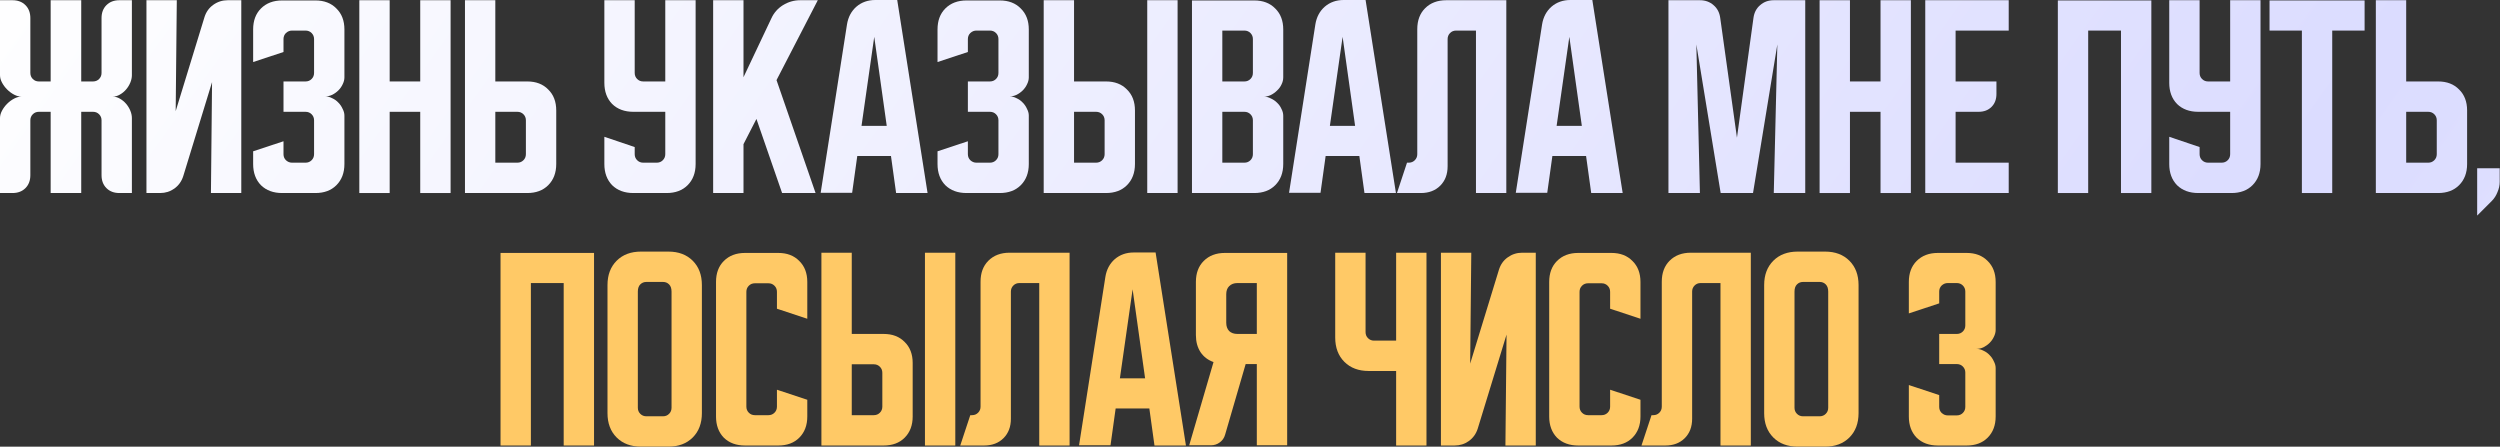 <?xml version="1.0" encoding="UTF-8"?> <svg xmlns="http://www.w3.org/2000/svg" viewBox="0 0 653.424 116.75" fill="none"><rect x="0" y="0" width="653.424" height="116.75" fill="#333333" stroke="none"/><path d="M506.848 103.263V106.354C506.848 106.976 507.061 107.501 507.488 107.929C507.956 108.357 508.481 108.571 509.063 108.571H511.455C512.078 108.571 512.603 108.357 513.03 107.929C513.457 107.501 513.672 106.976 513.672 106.354V97.372C513.672 96.75 513.457 96.225 513.03 95.797C512.603 95.369 512.078 95.156 511.455 95.156H506.848V87.282H511.455C512.078 87.282 512.603 87.068 513.03 86.64C513.457 86.212 513.672 85.687 513.672 85.065V76.199C513.672 75.577 513.457 75.052 513.03 74.625C512.603 74.197 512.078 73.983 511.455 73.983H509.063C508.481 73.983 507.956 74.197 507.488 74.625C507.061 75.052 506.848 75.577 506.848 76.199V79.291L498.914 81.915V73.691C498.914 71.397 499.594 69.57 500.956 68.209C502.356 66.809 504.204 66.109 506.498 66.109H514.022C516.315 66.109 518.142 66.809 519.504 68.209C520.904 69.57 521.604 71.397 521.604 73.691V86.232C521.604 86.815 521.449 87.418 521.137 88.04C520.864 88.623 520.497 89.148 520.029 89.615C519.562 90.081 519.017 90.47 518.397 90.781C517.812 91.053 517.21 91.189 516.587 91.189C517.21 91.189 517.812 91.345 518.397 91.656C519.017 91.928 519.562 92.317 520.029 92.822C520.497 93.289 520.864 93.834 521.137 94.456C521.449 95.039 521.604 95.622 521.604 96.205V108.862C521.604 111.157 520.904 113.004 519.504 114.403C518.142 115.764 516.315 116.445 514.022 116.445H506.498C504.204 116.445 502.356 115.764 500.956 114.403C499.594 113.004 498.914 111.157 498.914 108.862V100.638L506.848 103.263Z" fill="#FFC966"></path><path d="M461.099 74.508C461.099 71.864 461.896 69.745 463.491 68.15C465.083 66.556 467.203 65.759 469.848 65.759H477.022C479.666 65.759 481.784 66.556 483.378 68.15C484.973 69.745 485.771 71.864 485.771 74.508V107.987C485.771 110.631 484.973 112.751 483.378 114.345C481.784 115.939 479.666 116.736 477.022 116.736H469.848C467.203 116.736 465.083 115.939 463.491 114.345C461.896 112.751 461.099 110.631 461.099 107.987V74.508ZM471.247 108.804H475.622C476.244 108.804 476.769 108.59 477.197 108.162C477.624 107.735 477.839 107.21 477.839 106.588V76.199C477.839 75.383 477.624 74.761 477.197 74.333C476.769 73.905 476.244 73.691 475.622 73.691H471.247C470.625 73.691 470.1 73.905 469.673 74.333C469.245 74.761 469.03 75.383 469.03 76.199V106.588C469.03 107.21 469.245 107.735 469.673 108.162C470.1 108.59 470.625 108.804 471.247 108.804Z" fill="#FFC966"></path><path d="M429.032 116.445L431.657 108.512H432.124C432.747 108.512 433.272 108.299 433.699 107.871C434.127 107.443 434.339 106.918 434.339 106.296V73.633C434.339 71.339 435.022 69.511 436.381 68.15C437.781 66.75 439.629 66.051 441.923 66.051H457.611V116.445H449.68V73.983H444.488C443.866 73.983 443.341 74.197 442.913 74.625C442.486 75.052 442.273 75.577 442.273 76.199V109.445C442.273 111.545 441.631 113.237 440.349 114.52C439.064 115.803 437.374 116.445 435.274 116.445H429.032Z" fill="#FFC966"></path><path d="M404.913 108.862V73.691C404.913 71.397 405.595 69.57 406.955 68.209C408.355 66.809 410.202 66.109 412.497 66.109H421.186C423.48 66.109 425.308 66.809 426.67 68.209C428.07 69.57 428.77 71.397 428.77 73.691V83.315L420.836 80.691V76.258C420.836 75.636 420.623 75.111 420.196 74.683C419.768 74.255 419.243 74.041 418.621 74.041H415.061C414.439 74.041 413.914 74.255 413.487 74.683C413.059 75.111 412.847 75.636 412.847 76.258V106.296C412.847 106.918 413.059 107.443 413.487 107.871C413.914 108.299 414.439 108.512 415.061 108.512H418.621C419.243 108.512 419.768 108.299 420.196 107.871C420.623 107.443 420.836 106.918 420.836 106.296V101.863L428.77 104.488V108.862C428.77 111.157 428.07 113.004 426.67 114.403C425.308 115.764 423.48 116.445 421.186 116.445H412.497C410.202 116.445 408.355 115.764 406.955 114.403C405.595 113.004 404.913 111.157 404.913 108.862Z" fill="#FFC966"></path><path d="M376.616 116.445V66.051H384.548L384.258 95.039L391.782 70.484C392.209 69.122 392.967 68.053 394.056 67.275C395.184 66.459 396.446 66.051 397.846 66.051H401.406V116.445H393.471L393.764 87.457L386.24 112.012C385.812 113.373 385.035 114.462 383.908 115.278C382.818 116.056 381.573 116.445 380.173 116.445H376.616Z" fill="#FFC966"></path><path d="M356.916 66.051V86.815C356.916 87.437 357.131 87.962 357.558 88.39C357.986 88.817 358.511 89.031 359.133 89.031H364.907V66.051H372.839V116.445H364.907V96.964H357.733C355.088 96.964 352.969 96.167 351.376 94.572C349.782 92.978 348.984 90.859 348.984 88.215V66.051H356.916Z" fill="#FFC966"></path><path d="M310.821 116.386L317.178 94.631C315.741 94.125 314.613 93.27 313.796 92.064C312.978 90.82 312.571 89.323 312.571 87.573V73.691C312.571 71.397 313.251 69.57 314.613 68.209C316.013 66.809 317.86 66.109 320.153 66.109H336.426V116.386H328.494V95.156H325.577L320.213 113.587C319.978 114.442 319.513 115.123 318.813 115.628C318.15 116.134 317.373 116.386 316.478 116.386H310.821ZM320.503 76.899V84.365C320.503 85.26 320.755 85.979 321.262 86.523C321.805 87.029 322.525 87.282 323.42 87.282H328.494V73.983H323.42C322.525 73.983 321.805 74.255 321.262 74.8C320.755 75.305 320.503 76.005 320.503 76.899Z" fill="#FFC966"></path><path d="M288.914 72.35C289.226 70.445 290.041 68.909 291.363 67.742C292.726 66.575 294.378 65.992 296.32 65.992H302.037L309.969 116.445H301.745L300.405 106.763H291.596L290.256 116.386H282.032L288.914 72.35ZM292.706 98.888H299.295L296.03 75.616L292.706 98.888Z" fill="#FFC966"></path><path d="M250.978 116.445L253.603 108.512H254.068C254.69 108.512 255.215 108.299 255.643 107.871C256.07 107.443 256.285 106.918 256.285 106.296V73.633C256.285 71.339 256.965 69.511 258.327 68.15C259.727 66.75 261.572 66.051 263.867 66.051H279.557V116.445H271.626V73.983H266.434C265.811 73.983 265.286 74.197 264.859 74.625C264.432 75.052 264.217 75.577 264.217 76.199V109.445C264.217 111.545 263.577 113.237 262.292 114.52C261.009 115.803 259.317 116.445 257.217 116.445H250.978Z" fill="#FFC966"></path><path d="M222.624 66.051V87.282H230.965C233.259 87.282 235.087 87.981 236.448 89.381C237.847 90.742 238.547 92.57 238.547 94.864V108.862C238.547 111.157 237.847 113.004 236.448 114.403C235.087 115.764 233.259 116.445 230.965 116.445H214.692V66.051H222.624ZM241.755 116.445V66.051H249.688V116.445H241.755ZM222.624 95.214V108.512H228.399C229.02 108.512 229.545 108.299 229.973 107.871C230.401 107.443 230.615 106.918 230.615 106.296V97.43C230.615 96.808 230.401 96.283 229.973 95.856C229.545 95.428 229.02 95.214 228.399 95.214H222.624Z" fill="#FFC966"></path><path d="M187.146 108.862V73.691C187.146 71.397 187.827 69.57 189.188 68.209C190.587 66.809 192.434 66.109 194.728 66.109H203.419C205.713 66.109 207.541 66.809 208.902 68.209C210.302 69.57 211.002 71.397 211.002 73.691V83.315L203.069 80.691V76.258C203.069 75.636 202.855 75.111 202.428 74.683C202 74.255 201.475 74.041 200.853 74.041H197.295C196.673 74.041 196.148 74.255 195.72 74.683C195.292 75.111 195.078 75.636 195.078 76.258V106.296C195.078 106.918 195.292 107.443 195.72 107.871C196.148 108.299 196.673 108.512 197.295 108.512H200.853C201.475 108.512 202 108.299 202.428 107.871C202.855 107.443 203.069 106.918 203.069 106.296V101.863L211.002 104.488V108.862C211.002 111.157 210.302 113.004 208.902 114.403C207.541 115.764 205.713 116.445 203.419 116.445H194.728C192.434 116.445 190.587 115.764 189.188 114.403C187.827 113.004 187.146 111.157 187.146 108.862Z" fill="#FFC966"></path><path d="M158.78 74.508C158.78 71.864 159.577 69.745 161.172 68.15C162.766 66.556 164.885 65.759 167.529 65.759H174.703C177.348 65.759 179.467 66.556 181.061 68.15C182.655 69.745 183.452 71.864 183.452 74.508V107.987C183.452 110.631 182.655 112.751 181.061 114.345C179.467 115.939 177.348 116.736 174.703 116.736H167.529C164.885 116.736 162.766 115.939 161.172 114.345C159.577 112.751 158.78 110.631 158.78 107.987V74.508ZM168.929 108.804H173.303C173.926 108.804 174.451 108.59 174.878 108.162C175.306 107.735 175.52 107.21 175.52 106.588V76.199C175.52 75.383 175.306 74.761 174.878 74.333C174.451 73.905 173.926 73.691 173.303 73.691H168.929C168.307 73.691 167.782 73.905 167.354 74.333C166.926 74.761 166.713 75.383 166.713 76.199V106.588C166.713 107.21 166.926 107.735 167.354 108.162C167.782 108.59 168.307 108.804 168.929 108.804Z" fill="#FFC966"></path><path d="M130.824 66.109H155.263V116.445H147.331V73.983H138.757V116.445H130.824V66.109Z" fill="#FFC966"></path><path d="M647.457 43.978H653.346V47.536C653.346 48.431 653.154 49.325 652.764 50.219C652.414 51.114 651.929 51.872 651.306 52.494L647.457 56.343V43.978Z" fill="url(#paint0_linear_409_2984)"></path><path d="M620.972 50.452V0.058H628.904V21.289H637.245C639.54 21.289 641.367 21.989 642.727 23.389C644.127 24.75 644.827 26.577 644.827 28.872V42.87C644.827 45.164 644.127 47.011 642.727 48.411C641.367 49.772 639.54 50.452 637.245 50.452H620.972ZM628.904 29.222V42.52H634.678C635.301 42.52 635.826 42.306 636.253 41.878C636.681 41.451 636.896 40.926 636.896 40.304V31.438C636.896 30.816 636.681 30.291 636.253 29.863C635.826 29.436 635.301 29.222 634.678 29.222H628.904Z" fill="url(#paint1_linear_409_2984)"></path><path d="M593.186 0.117H618.033V7.991H609.574V50.452H601.642V7.991H593.186V0.117Z" fill="url(#paint2_linear_409_2984)"></path><path d="M566.974 0.058H574.908V19.073C574.908 19.695 575.12 20.22 575.548 20.648C575.978 21.075 576.503 21.289 577.123 21.289H582.897V0.058H590.831V42.87C590.831 45.164 590.131 47.011 588.731 48.411C587.369 49.772 585.542 50.452 583.247 50.452H574.558C572.263 50.452 570.416 49.772 569.016 48.411C567.656 47.011 566.974 45.164 566.974 42.87V35.754L574.908 38.437V40.304C574.908 40.926 575.12 41.451 575.548 41.878C575.978 42.306 576.503 42.52 577.123 42.52H580.682C581.305 42.52 581.829 42.306 582.257 41.878C582.684 41.451 582.897 40.926 582.897 40.304V29.222H574.558C572.263 29.222 570.416 28.541 569.016 27.18C567.656 25.78 566.974 23.933 566.974 21.639V0.058Z" fill="url(#paint3_linear_409_2984)"></path><path d="M537.857 0.117H562.297V50.452H554.363V7.991H545.789V50.452H537.857V0.117Z" fill="url(#paint4_linear_409_2984)"></path><path d="M503.204 0.058H525.016V7.991H511.135V21.289H521.809V24.555C521.809 25.955 521.382 27.083 520.527 27.938C519.669 28.794 518.542 29.222 517.142 29.222H511.135V42.52H525.016V50.452H503.204V0.058Z" fill="url(#paint5_linear_409_2984)"></path><path d="M475.589 0.058H483.521V21.289H491.513V0.058H499.444V50.452H491.513V29.222H483.521V50.452H475.589V0.058Z" fill="url(#paint6_linear_409_2984)"></path><path d="M436.082 50.452V0.058H444.306C445.705 0.058 446.893 0.486 447.863 1.342C448.835 2.158 449.42 3.266 449.612 4.666L453.987 35.988L458.304 4.666C458.499 3.266 459.081 2.158 460.054 1.342C461.026 0.486 462.211 0.058 463.611 0.058H471.835V50.452H463.611L464.546 11.607L458.186 50.452H449.73L443.373 11.607L444.306 50.452H436.082Z" fill="url(#paint7_linear_409_2984)"></path><path d="M403.06 6.358C403.373 4.452 404.188 2.916 405.51 1.75C406.872 0.583 408.525 0 410.469 0H416.184L424.118 50.452H415.894L414.552 40.77H405.745L404.403 50.394H396.179L403.06 6.358ZM406.852 32.896H413.444L410.177 9.624L406.852 32.896Z" fill="url(#paint8_linear_409_2984)"></path><path d="M365.125 50.452L367.749 42.52H368.214C368.837 42.52 369.362 42.306 369.789 41.878C370.217 41.451 370.432 40.926 370.432 40.304V7.641C370.432 5.347 371.112 3.519 372.474 2.158C373.874 0.758 375.719 0.058 378.013 0.058H393.704V50.452H385.772V7.991H380.58C379.958 7.991 379.433 8.205 379.006 8.632C378.578 9.06 378.363 9.585 378.363 10.207V43.453C378.363 45.553 377.723 47.244 376.438 48.528C375.156 49.811 373.464 50.452 371.364 50.452H365.125Z" fill="url(#paint9_linear_409_2984)"></path><path d="M343.8 6.358C344.112 4.452 344.927 2.916 346.25 1.75C347.612 0.583 349.264 0 351.206 0H356.923L364.855 50.452H356.631L355.291 40.77H346.482L345.142 50.394H336.918L343.8 6.358ZM347.592 32.896H354.181L350.916 9.624L347.592 32.896Z" fill="url(#paint10_linear_409_2984)"></path><path d="M311.546 0.117H327.819C330.114 0.117 331.941 0.817 333.301 2.216C334.701 3.577 335.401 5.405 335.401 7.699V20.239C335.401 20.861 335.246 21.484 334.933 22.106C334.663 22.689 334.273 23.214 333.768 23.681C333.301 24.147 332.756 24.536 332.134 24.847C331.551 25.119 330.969 25.255 330.384 25.255C330.969 25.255 331.551 25.411 332.134 25.722C332.756 25.994 333.301 26.364 333.768 26.83C334.273 27.297 334.663 27.841 334.933 28.463C335.246 29.047 335.401 29.649 335.401 30.271V42.87C335.401 45.164 334.701 47.011 333.301 48.411C331.941 49.772 330.114 50.452 327.819 50.452H311.546V0.117ZM319.478 29.222V42.52H325.252C325.874 42.52 326.399 42.306 326.827 41.878C327.254 41.451 327.469 40.926 327.469 40.304V31.438C327.469 30.816 327.254 30.291 326.827 29.863C326.399 29.436 325.874 29.222 325.252 29.222H319.478ZM325.252 21.289C325.874 21.289 326.399 21.075 326.827 20.648C327.254 20.22 327.469 19.695 327.469 19.073V10.207C327.469 9.585 327.254 9.06 326.827 8.632C326.399 8.205 325.874 7.991 325.252 7.991H319.478V21.289H325.252Z" fill="url(#paint11_linear_409_2984)"></path><path d="M280.722 0.058V21.289H289.064C291.358 21.289 293.186 21.989 294.546 23.389C295.945 24.75 296.645 26.577 296.645 28.872V42.87C296.645 45.164 295.945 47.011 294.546 48.411C293.186 49.772 291.358 50.452 289.064 50.452H272.791V0.058H280.722ZM299.855 50.452V0.058H307.787V50.452H299.855ZM280.722 29.222V42.52H286.496C287.119 42.52 287.644 42.306 288.071 41.878C288.499 41.451 288.714 40.926 288.714 40.304V31.438C288.714 30.816 288.499 30.291 288.071 29.863C287.644 29.436 287.119 29.222 286.496 29.222H280.722Z" fill="url(#paint12_linear_409_2984)"></path><path d="M252.973 36.921V40.304C252.973 40.926 253.185 41.451 253.613 41.878C254.08 42.306 254.605 42.52 255.188 42.52H258.747C259.37 42.52 259.895 42.306 260.322 41.878C260.75 41.451 260.962 40.926 260.962 40.304V31.438C260.962 30.816 260.75 30.291 260.322 29.863C259.895 29.436 259.37 29.222 258.747 29.222H252.973V21.289H258.747C259.37 21.289 259.895 21.075 260.322 20.648C260.75 20.22 260.962 19.695 260.962 19.073V10.207C260.962 9.585 260.75 9.06 260.322 8.632C259.895 8.205 259.37 7.991 258.747 7.991H255.188C254.605 7.991 254.08 8.205 253.613 8.632C253.185 9.06 252.973 9.585 252.973 10.207V13.59L245.04 16.215V7.699C245.04 5.405 245.72 3.577 247.081 2.216C248.481 0.817 250.328 0.117 252.623 0.117H261.312C263.607 0.117 265.434 0.817 266.796 2.216C268.196 3.577 268.896 5.405 268.896 7.699V20.239C268.896 20.823 268.739 21.425 268.429 22.047C268.156 22.631 267.786 23.156 267.321 23.622C266.854 24.089 266.309 24.478 265.686 24.789C265.104 25.061 264.502 25.197 263.879 25.197C264.502 25.197 265.104 25.353 265.686 25.664C266.309 25.936 266.854 26.325 267.321 26.83C267.786 27.297 268.156 27.841 268.429 28.463C268.739 29.047 268.896 29.63 268.896 30.213V42.87C268.896 45.164 268.196 47.011 266.796 48.411C265.434 49.772 263.607 50.452 261.312 50.452H252.623C250.328 50.452 248.481 49.772 247.081 48.411C245.72 47.011 245.04 45.164 245.04 42.87V39.545L252.973 36.921Z" fill="url(#paint13_linear_409_2984)"></path><path d="M221.383 6.358C221.694 4.452 222.51 2.916 223.833 1.75C225.193 0.583 226.846 0 228.79 0H234.506L242.439 50.452H234.215L232.873 40.77H224.066L222.724 50.394H214.5L221.383 6.358ZM225.174 32.896H231.765L228.499 9.624L225.174 32.896Z" fill="url(#paint14_linear_409_2984)"></path><path d="M194.327 0.058V20.181L201.617 4.783C202.279 3.344 203.289 2.197 204.65 1.342C206.05 0.486 207.547 0.058 209.142 0.058H213.749L202.959 20.939L213.166 50.452H204.417L197.71 31.088L194.327 37.679V50.452H186.394V0.058H194.327Z" fill="url(#paint15_linear_409_2984)"></path><path d="M157.96 0.058H165.892V19.073C165.892 19.695 166.106 20.22 166.534 20.648C166.962 21.075 167.487 21.289 168.109 21.289H173.883V0.058H181.815V42.87C181.815 45.164 181.116 47.011 179.716 48.411C178.355 49.772 176.527 50.452 174.233 50.452H165.542C163.248 50.452 161.401 49.772 160.002 48.411C158.64 47.011 157.96 45.164 157.96 42.87V35.754L165.892 38.437V40.304C165.892 40.926 166.106 41.451 166.534 41.878C166.962 42.306 167.487 42.52 168.109 42.52H171.667C172.289 42.52 172.814 42.306 173.241 41.878C173.669 41.451 173.883 40.926 173.883 40.304V29.222H165.542C163.248 29.222 161.401 28.541 160.002 27.18C158.64 25.78 157.96 23.933 157.96 21.639V0.058Z" fill="url(#paint16_linear_409_2984)"></path><path d="M121.529 50.452V0.058H129.461V21.289H137.802C140.096 21.289 141.924 21.989 143.284 23.389C144.684 24.75 145.384 26.577 145.384 28.872V42.87C145.384 45.164 144.684 47.011 143.284 48.411C141.924 49.772 140.096 50.452 137.802 50.452H121.529ZM129.461 29.222V42.52H135.235C135.858 42.52 136.383 42.306 136.81 41.878C137.238 41.451 137.452 40.926 137.452 40.304V31.438C137.452 30.816 137.238 30.291 136.81 29.863C136.383 29.436 135.858 29.222 135.235 29.222H129.461Z" fill="url(#paint17_linear_409_2984)"></path><path d="M93.915 0.058H101.847V21.289H109.838V0.058H117.77V50.452H109.838V29.222H101.847V50.452H93.915V0.058Z" fill="url(#paint18_linear_409_2984)"></path><path d="M74.097 36.921V40.304C74.097 40.926 74.31 41.451 74.738 41.878C75.205 42.306 75.73 42.52 76.313 42.52H79.871C80.493 42.52 81.018 42.306 81.446 41.878C81.873 41.451 82.087 40.926 82.087 40.304V31.438C82.087 30.816 81.873 30.291 81.446 29.863C81.018 29.436 80.493 29.222 79.871 29.222H74.097V21.289H79.871C80.493 21.289 81.018 21.075 81.446 20.648C81.873 20.22 82.087 19.695 82.087 19.073V10.207C82.087 9.585 81.873 9.06 81.446 8.632C81.018 8.205 80.493 7.991 79.871 7.991H76.313C75.73 7.991 75.205 8.205 74.738 8.632C74.31 9.06 74.097 9.585 74.097 10.207V13.59L66.164 16.215V7.699C66.164 5.405 66.845 3.577 68.206 2.216C69.605 0.817 71.452 0.117 73.747 0.117H82.437C84.731 0.117 86.559 0.817 87.92 2.216C89.32 3.577 90.02 5.405 90.02 7.699V20.239C90.02 20.823 89.864 21.425 89.553 22.047C89.281 22.631 88.912 23.156 88.445 23.622C87.978 24.089 87.434 24.478 86.812 24.789C86.228 25.061 85.626 25.197 85.004 25.197C85.626 25.197 86.228 25.353 86.812 25.664C87.434 25.936 87.978 26.325 88.445 26.83C88.912 27.297 89.281 27.841 89.553 28.463C89.864 29.047 90.02 29.63 90.02 30.213V42.87C90.02 45.164 89.32 47.011 87.92 48.411C86.559 49.772 84.731 50.452 82.437 50.452H73.747C71.452 50.452 69.605 49.772 68.206 48.411C66.845 47.011 66.164 45.164 66.164 42.87V39.545L74.097 36.921Z" fill="url(#paint19_linear_409_2984)"></path><path d="M38.277 50.452V0.058H46.209L45.918 29.047L53.442 4.491C53.869 3.13 54.628 2.061 55.716 1.283C56.844 0.467 58.108 0.058 59.508 0.058H63.066V50.452H55.133L55.425 21.464L47.901 46.02C47.473 47.381 46.695 48.469 45.568 49.286C44.479 50.064 43.234 50.452 41.835 50.452H38.277Z" fill="url(#paint20_linear_409_2984)"></path><path d="M0 30.855C0 30.233 0.175 29.591 0.525 28.93C0.875 28.269 1.322 27.666 1.866 27.122C2.411 26.577 3.014 26.13 3.675 25.78C4.336 25.43 4.977 25.255 5.599 25.255C4.977 25.255 4.336 25.08 3.675 24.73C3.014 24.38 2.411 23.933 1.866 23.389C1.322 22.845 0.875 22.242 0.525 21.581C0.175 20.92 0 20.278 0 19.656V0.058H3.266C4.666 0.058 5.794 0.486 6.649 1.342C7.505 2.197 7.932 3.325 7.932 4.724V19.073C7.932 19.695 8.146 20.22 8.574 20.648C9.002 21.075 9.527 21.289 10.149 21.289H13.24V0.058H21.231V21.289H24.322C24.944 21.289 25.469 21.075 25.897 20.648C26.325 20.22 26.539 19.695 26.539 19.073V4.724C26.539 3.325 26.966 2.197 27.822 1.342C28.677 0.486 29.805 0.058 31.205 0.058H34.471V19.656C34.471 20.278 34.335 20.92 34.063 21.581C33.791 22.242 33.421 22.845 32.954 23.389C32.488 23.933 31.944 24.38 31.321 24.73C30.738 25.08 30.116 25.255 29.455 25.255C30.116 25.255 30.738 25.43 31.321 25.78C31.944 26.13 32.488 26.577 32.954 27.122C33.421 27.666 33.791 28.269 34.063 28.93C34.335 29.591 34.471 30.233 34.471 30.855V50.452H31.205C29.805 50.452 28.677 50.025 27.822 49.169C26.966 48.314 26.539 47.186 26.539 45.786V31.438C26.539 30.816 26.325 30.291 25.897 29.863C25.469 29.436 24.944 29.222 24.322 29.222H21.231V50.452H13.24V29.222H10.149C9.527 29.222 9.002 29.436 8.574 29.863C8.146 30.291 7.932 30.816 7.932 31.438V45.786C7.932 47.186 7.505 48.314 6.649 49.169C5.794 50.025 4.666 50.452 3.266 50.452H0V30.855Z" fill="url(#paint21_linear_409_2984)"></path><defs><linearGradient id="paint0_linear_409_2984" x1="-100.364" y1="119.333" x2="1902.65" y2="1545.16" gradientUnits="userSpaceOnUse"><stop stop-color="white"></stop><stop offset="0.215" stop-color="#DBDCFF"></stop><stop offset="0.46" stop-color="white"></stop><stop offset="0.71" stop-color="#DBDCFF"></stop><stop offset="1" stop-color="white"></stop></linearGradient><linearGradient id="paint1_linear_409_2984" x1="-100.363" y1="119.333" x2="1902.65" y2="1545.16" gradientUnits="userSpaceOnUse"><stop stop-color="white"></stop><stop offset="0.215" stop-color="#DBDCFF"></stop><stop offset="0.46" stop-color="white"></stop><stop offset="0.71" stop-color="#DBDCFF"></stop><stop offset="1" stop-color="white"></stop></linearGradient><linearGradient id="paint2_linear_409_2984" x1="-100.364" y1="119.333" x2="1902.65" y2="1545.16" gradientUnits="userSpaceOnUse"><stop stop-color="white"></stop><stop offset="0.215" stop-color="#DBDCFF"></stop><stop offset="0.46" stop-color="white"></stop><stop offset="0.71" stop-color="#DBDCFF"></stop><stop offset="1" stop-color="white"></stop></linearGradient><linearGradient id="paint3_linear_409_2984" x1="-100.363" y1="119.333" x2="1902.65" y2="1545.16" gradientUnits="userSpaceOnUse"><stop stop-color="white"></stop><stop offset="0.215" stop-color="#DBDCFF"></stop><stop offset="0.46" stop-color="white"></stop><stop offset="0.71" stop-color="#DBDCFF"></stop><stop offset="1" stop-color="white"></stop></linearGradient><linearGradient id="paint4_linear_409_2984" x1="-100.363" y1="119.333" x2="1902.65" y2="1545.16" gradientUnits="userSpaceOnUse"><stop stop-color="white"></stop><stop offset="0.215" stop-color="#DBDCFF"></stop><stop offset="0.46" stop-color="white"></stop><stop offset="0.71" stop-color="#DBDCFF"></stop><stop offset="1" stop-color="white"></stop></linearGradient><linearGradient id="paint5_linear_409_2984" x1="-100.363" y1="119.333" x2="1902.65" y2="1545.16" gradientUnits="userSpaceOnUse"><stop stop-color="white"></stop><stop offset="0.215" stop-color="#DBDCFF"></stop><stop offset="0.46" stop-color="white"></stop><stop offset="0.71" stop-color="#DBDCFF"></stop><stop offset="1" stop-color="white"></stop></linearGradient><linearGradient id="paint6_linear_409_2984" x1="-100.363" y1="119.333" x2="1902.65" y2="1545.16" gradientUnits="userSpaceOnUse"><stop stop-color="white"></stop><stop offset="0.215" stop-color="#DBDCFF"></stop><stop offset="0.46" stop-color="white"></stop><stop offset="0.71" stop-color="#DBDCFF"></stop><stop offset="1" stop-color="white"></stop></linearGradient><linearGradient id="paint7_linear_409_2984" x1="-100.363" y1="119.333" x2="1902.65" y2="1545.16" gradientUnits="userSpaceOnUse"><stop stop-color="white"></stop><stop offset="0.215" stop-color="#DBDCFF"></stop><stop offset="0.46" stop-color="white"></stop><stop offset="0.71" stop-color="#DBDCFF"></stop><stop offset="1" stop-color="white"></stop></linearGradient><linearGradient id="paint8_linear_409_2984" x1="-100.363" y1="119.332" x2="1902.65" y2="1545.16" gradientUnits="userSpaceOnUse"><stop stop-color="white"></stop><stop offset="0.215" stop-color="#DBDCFF"></stop><stop offset="0.46" stop-color="white"></stop><stop offset="0.71" stop-color="#DBDCFF"></stop><stop offset="1" stop-color="white"></stop></linearGradient><linearGradient id="paint9_linear_409_2984" x1="-100.364" y1="119.333" x2="1902.65" y2="1545.16" gradientUnits="userSpaceOnUse"><stop stop-color="white"></stop><stop offset="0.215" stop-color="#DBDCFF"></stop><stop offset="0.46" stop-color="white"></stop><stop offset="0.71" stop-color="#DBDCFF"></stop><stop offset="1" stop-color="white"></stop></linearGradient><linearGradient id="paint10_linear_409_2984" x1="-100.363" y1="119.332" x2="1902.65" y2="1545.16" gradientUnits="userSpaceOnUse"><stop stop-color="white"></stop><stop offset="0.215" stop-color="#DBDCFF"></stop><stop offset="0.46" stop-color="white"></stop><stop offset="0.71" stop-color="#DBDCFF"></stop><stop offset="1" stop-color="white"></stop></linearGradient><linearGradient id="paint11_linear_409_2984" x1="-100.363" y1="119.333" x2="1902.65" y2="1545.16" gradientUnits="userSpaceOnUse"><stop stop-color="white"></stop><stop offset="0.215" stop-color="#DBDCFF"></stop><stop offset="0.46" stop-color="white"></stop><stop offset="0.71" stop-color="#DBDCFF"></stop><stop offset="1" stop-color="white"></stop></linearGradient><linearGradient id="paint12_linear_409_2984" x1="-100.363" y1="119.333" x2="1902.65" y2="1545.16" gradientUnits="userSpaceOnUse"><stop stop-color="white"></stop><stop offset="0.215" stop-color="#DBDCFF"></stop><stop offset="0.46" stop-color="white"></stop><stop offset="0.71" stop-color="#DBDCFF"></stop><stop offset="1" stop-color="white"></stop></linearGradient><linearGradient id="paint13_linear_409_2984" x1="-100.363" y1="119.333" x2="1902.65" y2="1545.16" gradientUnits="userSpaceOnUse"><stop stop-color="white"></stop><stop offset="0.215" stop-color="#DBDCFF"></stop><stop offset="0.46" stop-color="white"></stop><stop offset="0.71" stop-color="#DBDCFF"></stop><stop offset="1" stop-color="white"></stop></linearGradient><linearGradient id="paint14_linear_409_2984" x1="-100.363" y1="119.332" x2="1902.65" y2="1545.16" gradientUnits="userSpaceOnUse"><stop stop-color="white"></stop><stop offset="0.215" stop-color="#DBDCFF"></stop><stop offset="0.46" stop-color="white"></stop><stop offset="0.71" stop-color="#DBDCFF"></stop><stop offset="1" stop-color="white"></stop></linearGradient><linearGradient id="paint15_linear_409_2984" x1="-100.363" y1="119.333" x2="1902.65" y2="1545.16" gradientUnits="userSpaceOnUse"><stop stop-color="white"></stop><stop offset="0.215" stop-color="#DBDCFF"></stop><stop offset="0.46" stop-color="white"></stop><stop offset="0.71" stop-color="#DBDCFF"></stop><stop offset="1" stop-color="white"></stop></linearGradient><linearGradient id="paint16_linear_409_2984" x1="-100.363" y1="119.333" x2="1902.65" y2="1545.16" gradientUnits="userSpaceOnUse"><stop stop-color="white"></stop><stop offset="0.215" stop-color="#DBDCFF"></stop><stop offset="0.46" stop-color="white"></stop><stop offset="0.71" stop-color="#DBDCFF"></stop><stop offset="1" stop-color="white"></stop></linearGradient><linearGradient id="paint17_linear_409_2984" x1="-100.363" y1="119.333" x2="1902.65" y2="1545.16" gradientUnits="userSpaceOnUse"><stop stop-color="white"></stop><stop offset="0.215" stop-color="#DBDCFF"></stop><stop offset="0.46" stop-color="white"></stop><stop offset="0.71" stop-color="#DBDCFF"></stop><stop offset="1" stop-color="white"></stop></linearGradient><linearGradient id="paint18_linear_409_2984" x1="-100.363" y1="119.333" x2="1902.65" y2="1545.16" gradientUnits="userSpaceOnUse"><stop stop-color="white"></stop><stop offset="0.215" stop-color="#DBDCFF"></stop><stop offset="0.46" stop-color="white"></stop><stop offset="0.71" stop-color="#DBDCFF"></stop><stop offset="1" stop-color="white"></stop></linearGradient><linearGradient id="paint19_linear_409_2984" x1="-100.363" y1="119.333" x2="1902.65" y2="1545.16" gradientUnits="userSpaceOnUse"><stop stop-color="white"></stop><stop offset="0.215" stop-color="#DBDCFF"></stop><stop offset="0.46" stop-color="white"></stop><stop offset="0.71" stop-color="#DBDCFF"></stop><stop offset="1" stop-color="white"></stop></linearGradient><linearGradient id="paint20_linear_409_2984" x1="-100.363" y1="119.333" x2="1902.65" y2="1545.16" gradientUnits="userSpaceOnUse"><stop stop-color="white"></stop><stop offset="0.215" stop-color="#DBDCFF"></stop><stop offset="0.46" stop-color="white"></stop><stop offset="0.71" stop-color="#DBDCFF"></stop><stop offset="1" stop-color="white"></stop></linearGradient><linearGradient id="paint21_linear_409_2984" x1="-100.363" y1="119.333" x2="1902.65" y2="1545.16" gradientUnits="userSpaceOnUse"><stop stop-color="white"></stop><stop offset="0.215" stop-color="#DBDCFF"></stop><stop offset="0.46" stop-color="white"></stop><stop offset="0.71" stop-color="#DBDCFF"></stop><stop offset="1" stop-color="white"></stop></linearGradient></defs></svg> 